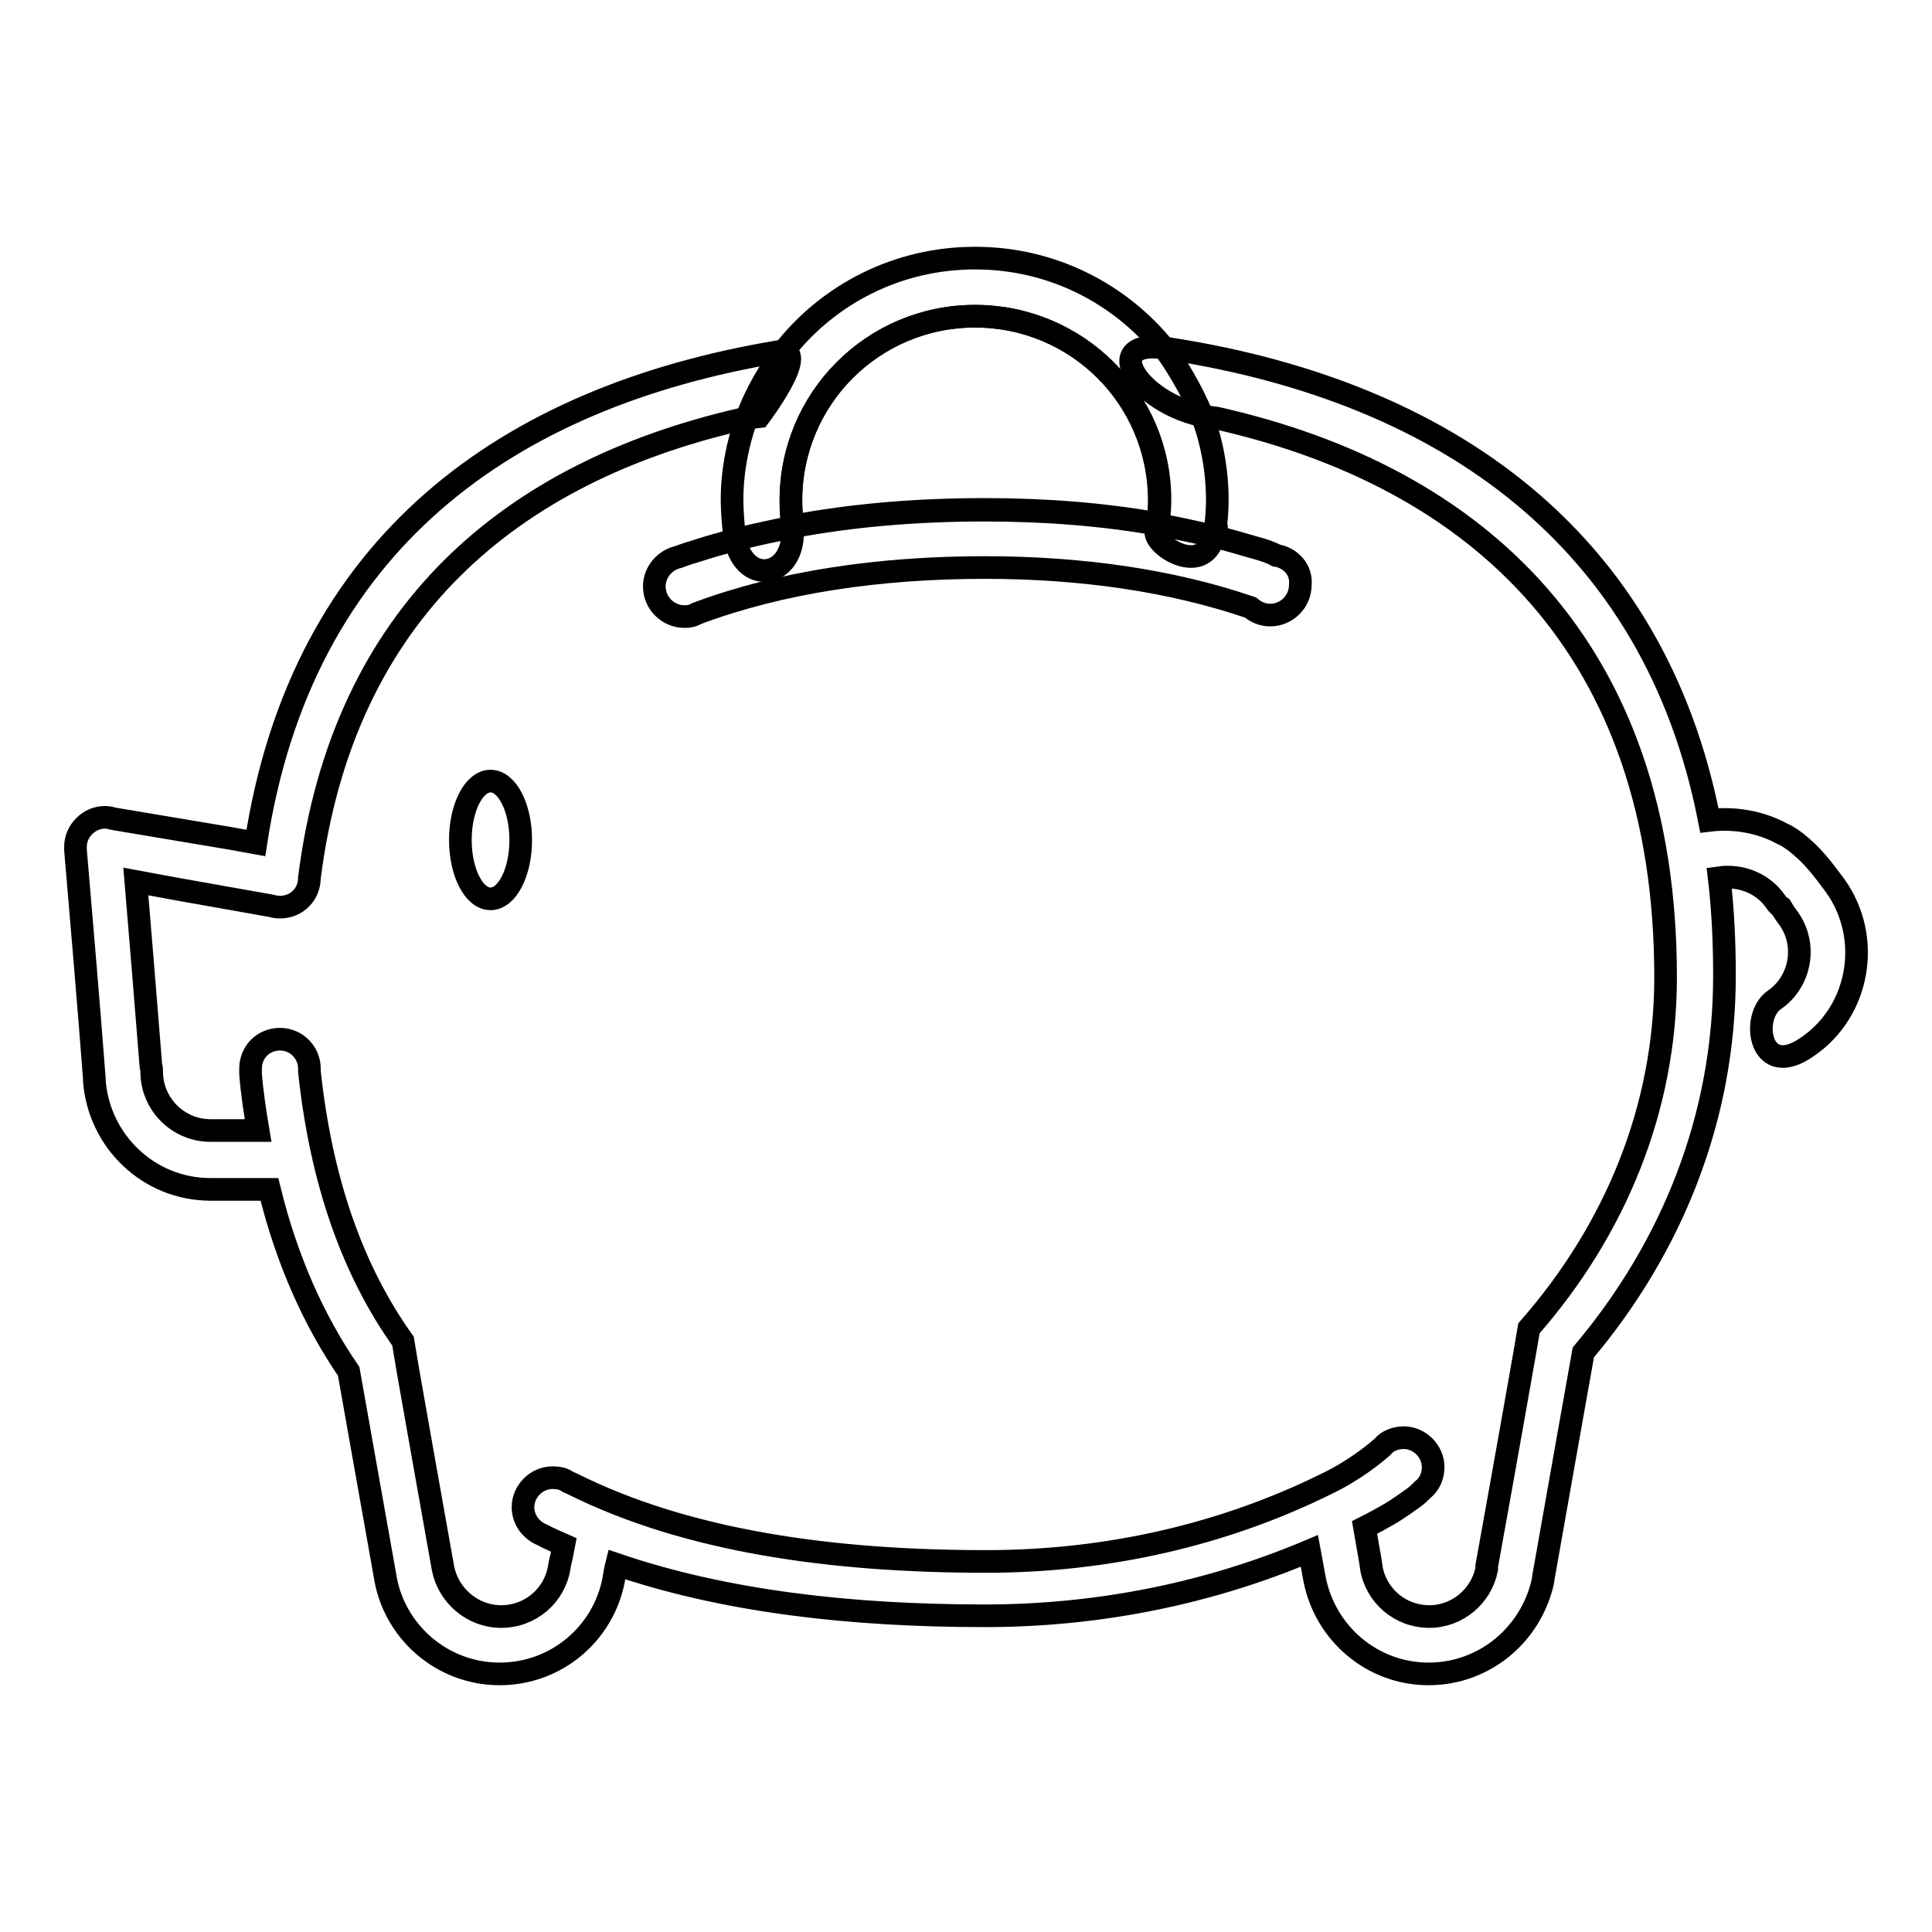 <?xml version="1.0" encoding="utf-8"?>
<!-- Svg Vector Icons : http://www.onlinewebfonts.com/icon -->
<!DOCTYPE svg PUBLIC "-//W3C//DTD SVG 1.1//EN" "http://www.w3.org/Graphics/SVG/1.1/DTD/svg11.dtd">
<svg version="1.1" xmlns="http://www.w3.org/2000/svg" xmlns:xlink="http://www.w3.org/1999/xlink" x="0px" y="0px" viewBox="0 0 256 256" enable-background="new 0 0 256 256" xml:space="preserve">
<g><g><path stroke-width="3" fill-opacity="0" stroke="#000000"  d="M65,103.5c-2.2,0-4,3.5-4,7.8c0,4.3,1.8,7.8,4,7.8s4-3.5,4-7.8C69,107,67.2,103.5,65,103.5z"/><path stroke-width="3" fill-opacity="0" stroke="#000000"  d="M243.2,117.4c-0.9-1.2-1.7-2.3-2.5-3.2c-0.6-0.7-1.3-1.4-2-2c-0.9-0.8-1.8-1.4-2.5-1.7c-2.9-1.6-6.4-2.2-9.7-1.8c-7.3-37.5-35.1-56.7-71-62.4c-10.8-2.2-4.7,8,5.7,9.1c34.7,7.8,59.5,30.5,59.5,74.1c0,17.4-6.7,33.5-18.1,46.5v0c-0.1,0.7-3.3,18.8-5.6,31.5l0,0c0,0.1,0,0.1,0,0.2c0,0,0,0.1,0,0.2l0,0c-0.7,3.6-3.9,6.3-7.6,6.3c-3.9,0-7.1-2.8-7.7-6.5c0,0,0-0.1,0-0.1c-0.2-1.4-0.6-3.4-0.9-5.2c1.2-0.6,2.3-1.2,3.5-1.9c1-0.6,2.4-1.6,3.1-2.1c0.4-0.3,0.8-0.7,1.1-1c0.9-0.7,1.4-1.8,1.4-3c0-2.1-1.8-3.9-3.9-3.9c-0.9,0-1.8,0.3-2.4,0.8l0,0l0,0c-0.1,0.1-0.3,0.3-0.4,0.4c-1,0.9-3.8,3.2-7.6,5c-13.2,6.5-28.5,10.2-44.9,10.2c-20.6,0-39.7-2.7-54.9-10.3c-0.7-0.3-0.8-0.4-0.8-0.4l0,0c-0.5-0.3-1.1-0.4-1.8-0.4c-2.1,0-3.9,1.8-3.9,3.9c0,1.7,1.1,3.1,2.6,3.7c0.9,0.5,1.9,0.9,2.8,1.3c-0.1,0.5-0.2,1.1-0.3,1.6c-0.2,0.7-0.3,1.4-0.3,1.4c-0.6,3.7-3.8,6.5-7.7,6.5c-3.8,0-7-2.8-7.7-6.4c0,0,0,0,0,0C57,198.3,55,187,54,181.3c-0.2-1.2-0.4-2.4-0.6-3.6c-6.5-9.1-10.8-20.8-12.4-35.7c0,0,0-0.1,0-0.2s0-0.1,0-0.2c0-2.1-1.7-3.9-3.9-3.9s-3.9,1.7-3.9,3.9c0,0.2,0,0.3,0,0.5c0,0,0,0.1,0,0.2c0.2,2.6,0.6,5.1,1,7.5h-5.8l0,0c-0.2,0-0.4,0-0.5,0c-4.3,0-7.8-3.5-7.8-7.8c0-0.3,0-0.5-0.1-0.7c-0.6-7.5-1.4-17.4-2-24.5l5.4,1v0l12.4,2.2c0.4,0.1,0.8,0.2,1.3,0.2c2.2,0,3.9-1.7,3.9-3.9C45.5,80.9,67.9,62.6,98,55.6c1.7-0.3,2.6-0.4,2.6-0.4s7.1-9.4,2.5-8.6c-35.8,6-63.1,25.3-69.2,65.1l-3.3-0.6v0l-15.5-2.6c-0.4-0.1-0.7-0.2-1.2-0.2c-2.1,0-3.9,1.8-3.9,3.9c0,0,0,0.1,0,0.1l0,0c0,0,0,0.1,0,0.1c0,0.1,0,0.1,0,0.2c0.6,7.1,1.8,21,2.5,30.3c0,0.1,0,0.2,0,0.3c0.6,8,7.2,14.4,15.4,14.4c0.2,0,0.4,0,0.5,0v0h7.3c2.3,9.4,5.9,17.4,10.5,24.1c1,5.6,3.1,17.5,4.8,27l0,0c1.1,7.4,7.5,13.1,15.2,13.1c7.5,0,13.7-5.3,15.1-12.4l0,0c0.1-0.6,0.2-1.3,0.4-2.1c14.4,4.9,31,6.8,48.8,6.8c15.4,0,30-3.1,43-8.6l0.7,3.8l0,0c1.4,7.1,7.6,12.5,15.1,12.5c7.4,0,13.5-5.2,15.1-12.1l0,0c0,0,0,0,0,0c0.1-0.4,0.1-0.8,0.2-1.2c2-11.3,4.6-26,5.2-29.3c11.8-14,18.7-31.2,18.7-49.9c0-4.5-0.2-8.8-0.7-13c2.8-0.4,5.8,0.7,7.5,3.2c0.2,0.3,0.4,0.5,0.7,0.7c0.3,0.5,0.6,1,1,1.5c2.5,3.5,1.6,8.4-1.9,10.8c-3.2,2.2-2,10.7,4.4,6.2C246.4,134,248.1,124.3,243.2,117.4z"/><path stroke-width="3" fill-opacity="0" stroke="#000000"  d="M129.2,41.9c-13.5,0-24.4,10.9-24.4,24.4c0,0.9,0,1.9,0.2,2.7c0,0.2,0,0.5,0.1,0.7c8-1.5,16.5-2.2,25.4-2.2c8,0,15.7,0.6,23,1.9c0.1-1,0.2-2.1,0.2-3.2C153.7,52.8,142.7,41.9,129.2,41.9z"/><path stroke-width="3" fill-opacity="0" stroke="#000000"  d="M104.8,66.3c0-13.5,10.9-24.4,24.4-24.4c13.5,0,24.4,10.9,24.4,24.4c0,1.1-0.1,2.1-0.2,3.2c0-0.2-0.2,1-0.2,0.8c-0.7,1.9,7.3,7.1,7.9-0.8c0.1-0.7,0.2-2.1,0.2-3.2c0-3.9-0.7-7.7-2-11.2c-1.3-3.3-3.7-7.2-5-8.9c-5.9-7.3-14.9-12-25.1-12c-10.3,0-19.5,4.8-25.4,12.4c-1.8,2.5-3.5,5.1-4.9,8.9c-1.2,3.4-1.9,7-1.9,10.8c0,1.4,0.2,3.9,0.3,4.3c0.8,7.6,8.8,6.1,7.6-1.5C104.9,68.1,104.8,67.2,104.8,66.3z"/><path stroke-width="3" fill-opacity="0" stroke="#000000"  d="M169.1,73.6c-0.7-0.4-1.6-0.7-2.7-1c-1.7-0.5-3.5-1-5.3-1.5c-2.8-0.6-4-0.9-7.6-1.6c-7.3-1.3-15-1.9-23-1.9c-8.9,0-17.4,0.7-25.4,2.2c-3.3,0.7-4,0.8-7.6,1.7c-1.9,0.5-3.7,1-5.5,1.6c-0.5,0.1-2.1,0.7-2.1,0.7c-1.8,0.4-3.2,2-3.2,3.9c0,2.2,1.8,4,4,4c0.6,0,1.1-0.1,1.6-0.4c11.2-4.2,24.3-6.1,38.2-6.1c12.7,0,24.7,1.7,35.2,5.3c0.7,0.6,1.6,1,2.6,1c2.2,0,4-1.8,4-4C172.5,75.5,171,73.9,169.1,73.6z"/><path stroke-width="3" fill-opacity="0" stroke="#000000"  d="M161.2,69.5L161.2,69.5c0,0.2,0,0.5-0.1,0.7C161.2,69.9,161.2,69.7,161.2,69.5z"/></g></g>
</svg>